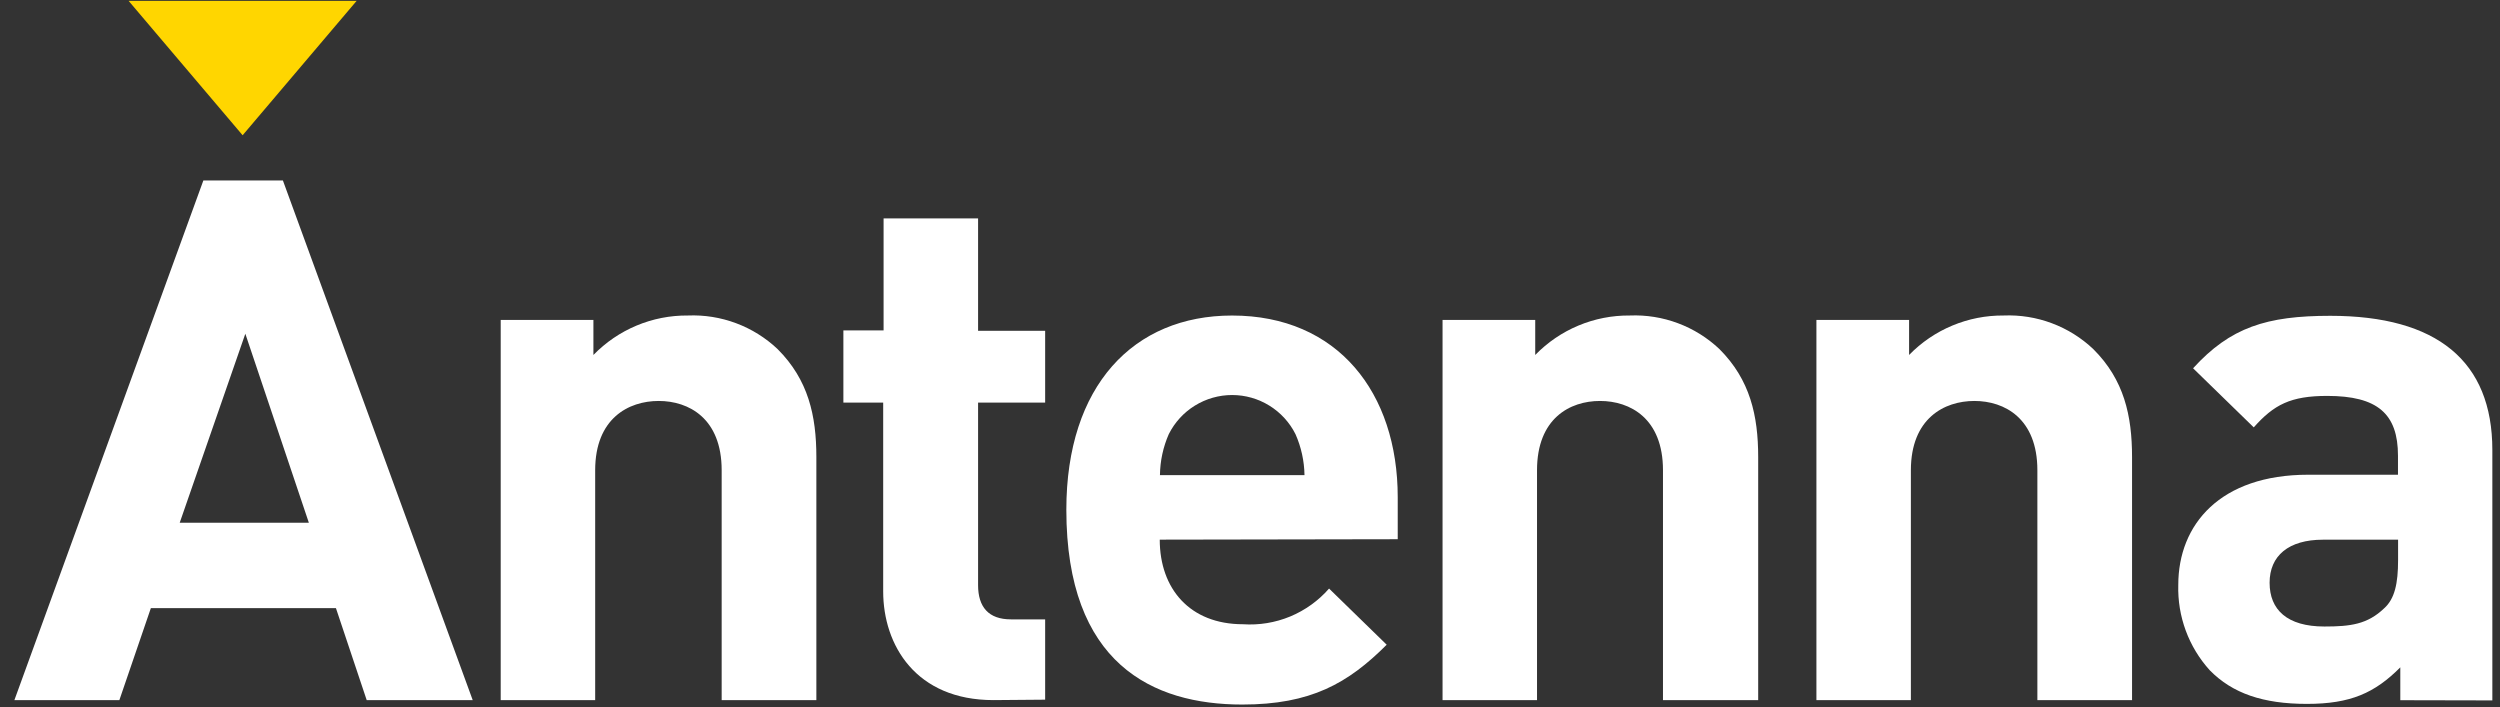 <svg width="99" height="28" viewBox="0 0 99 28" fill="none" xmlns="http://www.w3.org/2000/svg">
<rect x="0" y="0" width="99" height="28" fill="#333333" stroke="none"/>
<g clip-path="url(#clip0_969_25705)">
<path d="M14.122 0.035H5.094L9.608 5.356L14.122 0.035Z" fill="#FFD600"/>
<path d="M14.521 27.724L13.303 24.082H5.974L4.727 27.724H0.57L8.053 7.147H11.203L18.719 27.724H14.521ZM9.715 13.216L7.117 20.699H12.23L9.715 13.216Z" fill="white"/>
<path d="M28.578 27.725V18.622C28.578 16.568 27.277 15.878 26.084 15.878C24.891 15.878 23.569 16.568 23.569 18.622V27.725H19.828V12.669H23.499V14.057C23.984 13.557 24.566 13.161 25.209 12.892C25.852 12.623 26.543 12.488 27.24 12.494C27.891 12.467 28.541 12.571 29.151 12.8C29.762 13.028 30.32 13.377 30.794 13.825C32.008 15.038 32.328 16.456 32.328 18.102V27.725H28.578Z" fill="white"/>
<path d="M39.339 27.724C36.275 27.724 34.974 25.558 34.974 23.418V15.944H33.398V13.084H34.99V8.648H38.732V13.1H41.388V15.944H38.732V23.172C38.732 24.037 39.147 24.527 40.033 24.527H41.388V27.707L39.339 27.724Z" fill="white"/>
<path d="M45.926 21.37C45.926 23.307 47.111 24.72 49.222 24.72C49.861 24.763 50.501 24.658 51.092 24.413C51.683 24.167 52.21 23.789 52.631 23.307L54.913 25.531C53.383 27.061 51.908 27.9 49.193 27.9C45.639 27.9 42.227 26.283 42.227 20.185C42.227 15.272 44.887 12.495 48.79 12.495C52.98 12.495 55.35 15.559 55.35 19.691V21.353L45.926 21.37ZM51.301 17.192C51.068 16.727 50.709 16.335 50.266 16.062C49.823 15.788 49.313 15.643 48.792 15.643C48.272 15.643 47.761 15.788 47.318 16.062C46.875 16.335 46.517 16.727 46.284 17.192C46.059 17.704 45.941 18.255 45.934 18.814H51.658C51.649 18.255 51.528 17.703 51.301 17.192Z" fill="white"/>
<path d="M65.854 27.725V18.622C65.854 16.568 64.553 15.878 63.36 15.878C62.167 15.878 60.866 16.568 60.866 18.622V27.725H57.125V12.669H60.795V14.057C61.281 13.557 61.862 13.161 62.506 12.892C63.149 12.623 63.84 12.488 64.537 12.494C65.188 12.467 65.838 12.571 66.448 12.8C67.059 13.028 67.617 13.377 68.091 13.825C69.304 15.038 69.624 16.456 69.624 18.102V27.725H65.854Z" fill="white"/>
<path d="M80.68 27.725V18.622C80.68 16.568 79.379 15.878 78.186 15.878C76.993 15.878 75.671 16.568 75.671 18.622V27.725H71.93V12.669H75.6V14.057C76.086 13.557 76.668 13.161 77.311 12.893C77.954 12.624 78.644 12.489 79.341 12.494C79.993 12.467 80.643 12.571 81.253 12.8C81.864 13.028 82.422 13.377 82.895 13.825C84.113 15.038 84.429 16.456 84.429 18.102V27.725H80.68Z" fill="white"/>
<path d="M95.052 27.728V26.427C94.041 27.441 93.085 27.874 91.352 27.874C89.618 27.874 88.405 27.458 87.507 26.543C86.671 25.62 86.224 24.409 86.26 23.164C86.26 20.765 87.923 18.799 91.406 18.799H94.96V18.047C94.96 16.384 94.149 15.678 92.158 15.678C90.712 15.678 90.047 16.023 89.249 16.924L86.846 14.584C88.322 12.963 89.756 12.506 92.279 12.506C96.502 12.506 98.697 14.297 98.697 17.822V27.736L95.052 27.728ZM94.964 21.372H91.988C90.629 21.372 89.876 22.008 89.876 23.077C89.876 24.145 90.57 24.81 92.046 24.81C93.085 24.81 93.75 24.723 94.415 24.087C94.831 23.713 94.964 23.106 94.964 22.179V21.372Z" fill="white"/>
</g>
<defs>
<clipPath id="clip0_969_25705">
<rect width="98.159" height="27.867" fill="white" transform="translate(0.562 0.034)"/>
</clipPath>
</defs>
</svg>
